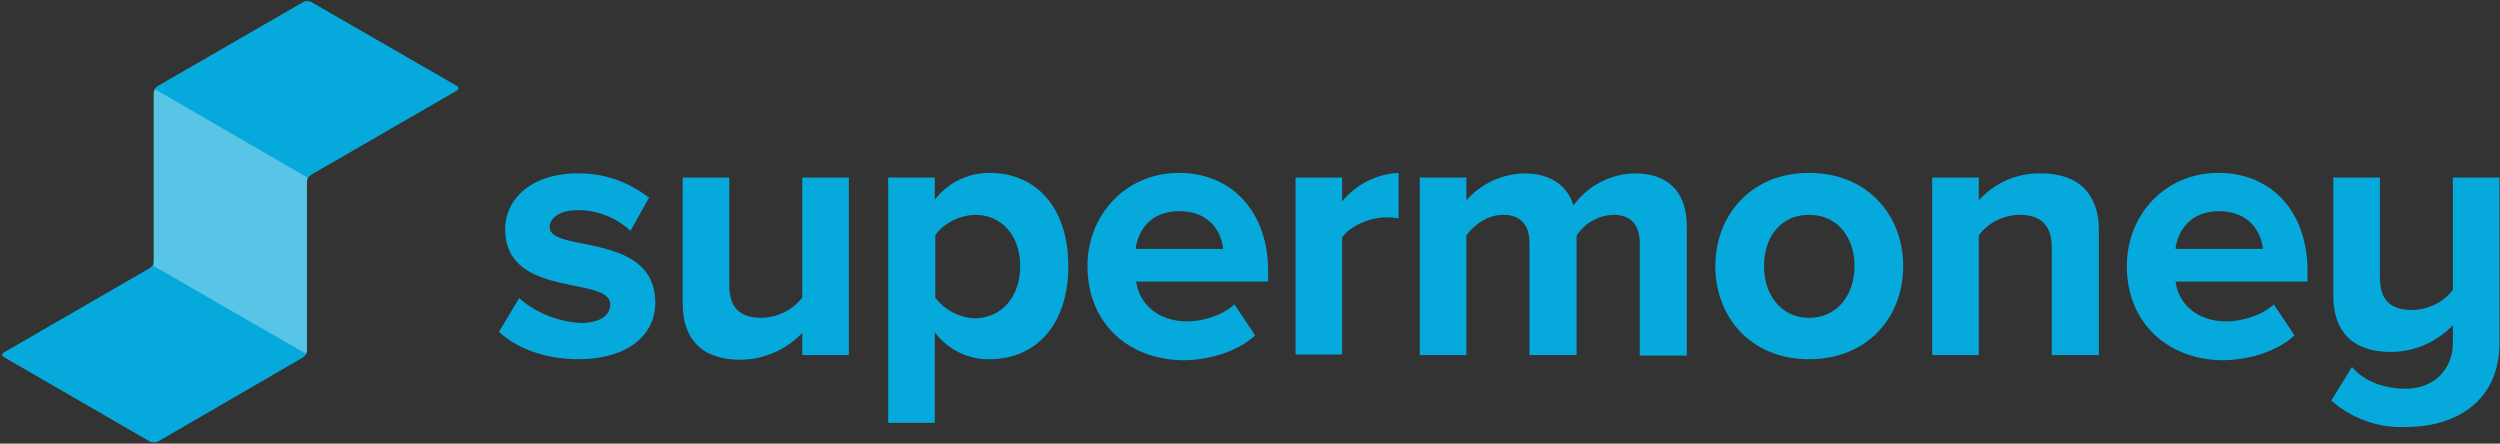 <?xml version="1.0" encoding="utf-8"?>
<!-- Generator: Adobe Illustrator 24.1.2, SVG Export Plug-In . SVG Version: 6.00 Build 0)  -->
<svg version="1.1" id="Layer_1" xmlns="http://www.w3.org/2000/svg" xmlns:xlink="http://www.w3.org/1999/xlink" x="0px" y="0px"
	 viewBox="0 0 483 85.7" style="enable-background:new 0 0 483 85.7;" xml:space="preserve">
<rect x="0" y="0" width="483" height="85.7" fill="#333333" stroke="none"/>
<style type="text/css">
	.st0{fill:#06A9DB;}
	.st1{fill:#06A9DB;fill-opacity:0;}
	.st2{clip-path:url(#SVGID_2_);}
	.st3{opacity:0.33;fill:#FFFFFF;enable-background:new    ;}
</style>
<path class="st0" d="M96.4,64.1l3.9-6.5c3.3,2.9,7.5,4.5,11.8,4.8c3.9,0,5.8-1.5,5.8-3.6c0-5.6-20.3-1-20.3-14.5
	c0-5.8,5-10.8,14-10.8c5-0.1,9.8,1.6,13.8,4.7l-3.6,6.4c-2.8-2.6-6.4-4-10.2-4c-3.3,0-5.4,1.4-5.4,3.3c0,5,20.4,0.8,20.4,14.6
	c0,6.3-5.4,10.9-14.9,10.9C105.7,69.4,100,67.5,96.4,64.1z"/>
<path class="st0" d="M155,68.6v-4.3c-3.1,3.3-7.5,5.2-12,5.2c-7.5,0-11.1-4.1-11.1-10.8V34.3h9v20.8c0,4.8,2.5,6.3,6.3,6.3
	c3.1-0.1,5.9-1.5,7.8-3.9V34.3h9v34.3H155z"/>
<path class="st0" d="M180.6,64.2v17.5h-9V34.3h9v4.3c2.5-3.3,6.4-5.2,10.6-5.2c8.8,0,15.2,6.5,15.2,18s-6.4,18-15.2,18
	C187,69.5,183.1,67.5,180.6,64.2z M197.1,51.4c0-5.9-3.6-9.9-8.7-9.9c-3,0.1-5.9,1.5-7.7,3.9v12.1c1.8,2.4,4.7,3.9,7.7,4
	C193.5,61.4,197.1,57.4,197.1,51.4z"/>
<path class="st0" d="M210.1,51.4c0-9.9,7.4-18,17.7-18S245,41.1,245,52.3v2.1h-25.5c0.6,4.2,4.1,7.7,9.9,7.7c2.9,0,6.9-1.2,9.1-3.3
	l4,6c-3.4,3.1-8.8,4.8-14.1,4.8C217.9,69.4,210.1,62.4,210.1,51.4z M227.8,40.8c-5.6,0-8,3.9-8.4,7.3h16.9
	C236,44.9,233.8,40.8,227.8,40.8L227.8,40.8z"/>
<path class="st0" d="M250.3,68.6V34.3h9v4.6c2.7-3.3,6.7-5.3,10.9-5.5v8.8c-0.8-0.2-1.7-0.2-2.5-0.2c-3,0-7,1.7-8.4,3.9v22.6H250.3z
	"/>
<path class="st0" d="M316.8,68.6V47c0-3.2-1.4-5.5-5.1-5.5c-2.9,0.1-5.5,1.6-7.1,4v23.1h-9.1V47c0-3.2-1.4-5.5-5.1-5.5
	c-3.1,0-5.8,2.1-7.1,4v23.1h-9V34.3h9v4.4c2.8-3.2,6.9-5.1,11.2-5.2c5,0,8.3,2.3,9.5,6.2c2.7-3.8,7.1-6.1,11.8-6.2
	c6.3,0,10.1,3.3,10.1,10.4v24.8H316.8z"/>
<path class="st0" d="M331.4,51.4c0-9.7,6.8-18,18.1-18s18.2,8.2,18.2,18c0,9.8-6.8,18-18.2,18S331.4,61.1,331.4,51.4z M358.3,51.4
	c0-5.3-3.1-9.9-8.8-9.9s-8.7,4.6-8.7,9.9s3.1,10,8.7,10S358.3,56.8,358.3,51.4z"/>
<path class="st0" d="M396.4,68.6V47.9c0-4.8-2.5-6.4-6.3-6.4c-3.1,0.1-6,1.5-7.8,4v23.1h-9V34.3h9v4.4c3.1-3.4,7.4-5.3,12-5.2
	c7.6,0,11.2,4.3,11.2,10.9v24.2C405.5,68.6,396.4,68.6,396.4,68.6z"/>
<path class="st0" d="M410.9,51.4c0-9.9,7.4-18,17.7-18c10.4,0,17.2,7.7,17.2,18.8v2.2h-25.5c0.6,4.2,4,7.7,9.9,7.7
	c2.9,0,6.9-1.2,9.1-3.3l4,6c-3.4,3.1-8.8,4.8-14.1,4.8C418.8,69.4,410.9,62.4,410.9,51.4z M428.7,40.8c-5.6,0-8,3.9-8.4,7.3h16.9
	C436.9,44.9,434.6,40.8,428.7,40.8z"/>
<path class="st0" d="M450.4,77.4l4-6.5c2.5,3,6.7,4.2,10.3,4.2c5.8,0,9.2-4,9.2-8.8v-3.5c-3.1,3.3-7.5,5.2-12,5.2
	c-7.5,0-11.1-4.1-11.1-10.8V34.3h9v19.3c0,4.8,2.5,6.3,6.3,6.3c3.1-0.1,6-1.5,7.8-3.9V34.3h9v32c0,10.3-7.3,16.2-18.2,16.2
	C459.5,82.7,454.4,80.9,450.4,77.4z"/>
<polygon class="st1" points="59.4,0 29.7,17.1 29.7,51.4 0,68.5 29.7,85.7 59.4,68.5 59.4,34.3 89.1,17.1 "/>
<g>
	<g>
		<defs>
			<path id="SVGID_1_" d="M60.1,0.4c-0.5-0.2-1-0.2-1.5,0L30.4,16.7C30,17,29.7,17.5,29.7,18v32.5c0,0.5-0.3,1-0.7,1.3L0.8,68.1
				c-0.2,0.1-0.4,0.3-0.3,0.6c0,0.1,0.2,0.3,0.3,0.3l28.2,16.3c0.5,0.2,1,0.2,1.5,0L58.6,69c0.4-0.3,0.7-0.8,0.7-1.3V35.1
				c0-0.5,0.3-1,0.7-1.3l28.2-16.3c0.2-0.1,0.4-0.3,0.3-0.6c0-0.1-0.2-0.3-0.3-0.3L60.1,0.4z"/>
		</defs>
		<use xlink:href="#SVGID_1_"  style="overflow:visible;fill:#06A9DB;"/>
		<clipPath id="SVGID_2_">
			<use xlink:href="#SVGID_1_"  style="overflow:visible;"/>
		</clipPath>
		<g class="st2">
			<polygon class="st0" points="59.4,0 29.7,17.1 59.4,34.3 89.1,17.1 			"/>
			<polygon class="st0" points="29.7,51.4 0,68.5 29.7,85.7 59.4,68.5 			"/>
			<polygon class="st3" points="29.7,17.1 59.4,34.3 59.4,68.5 29.7,51.4 			"/>
		</g>
	</g>
</g>
</svg>
